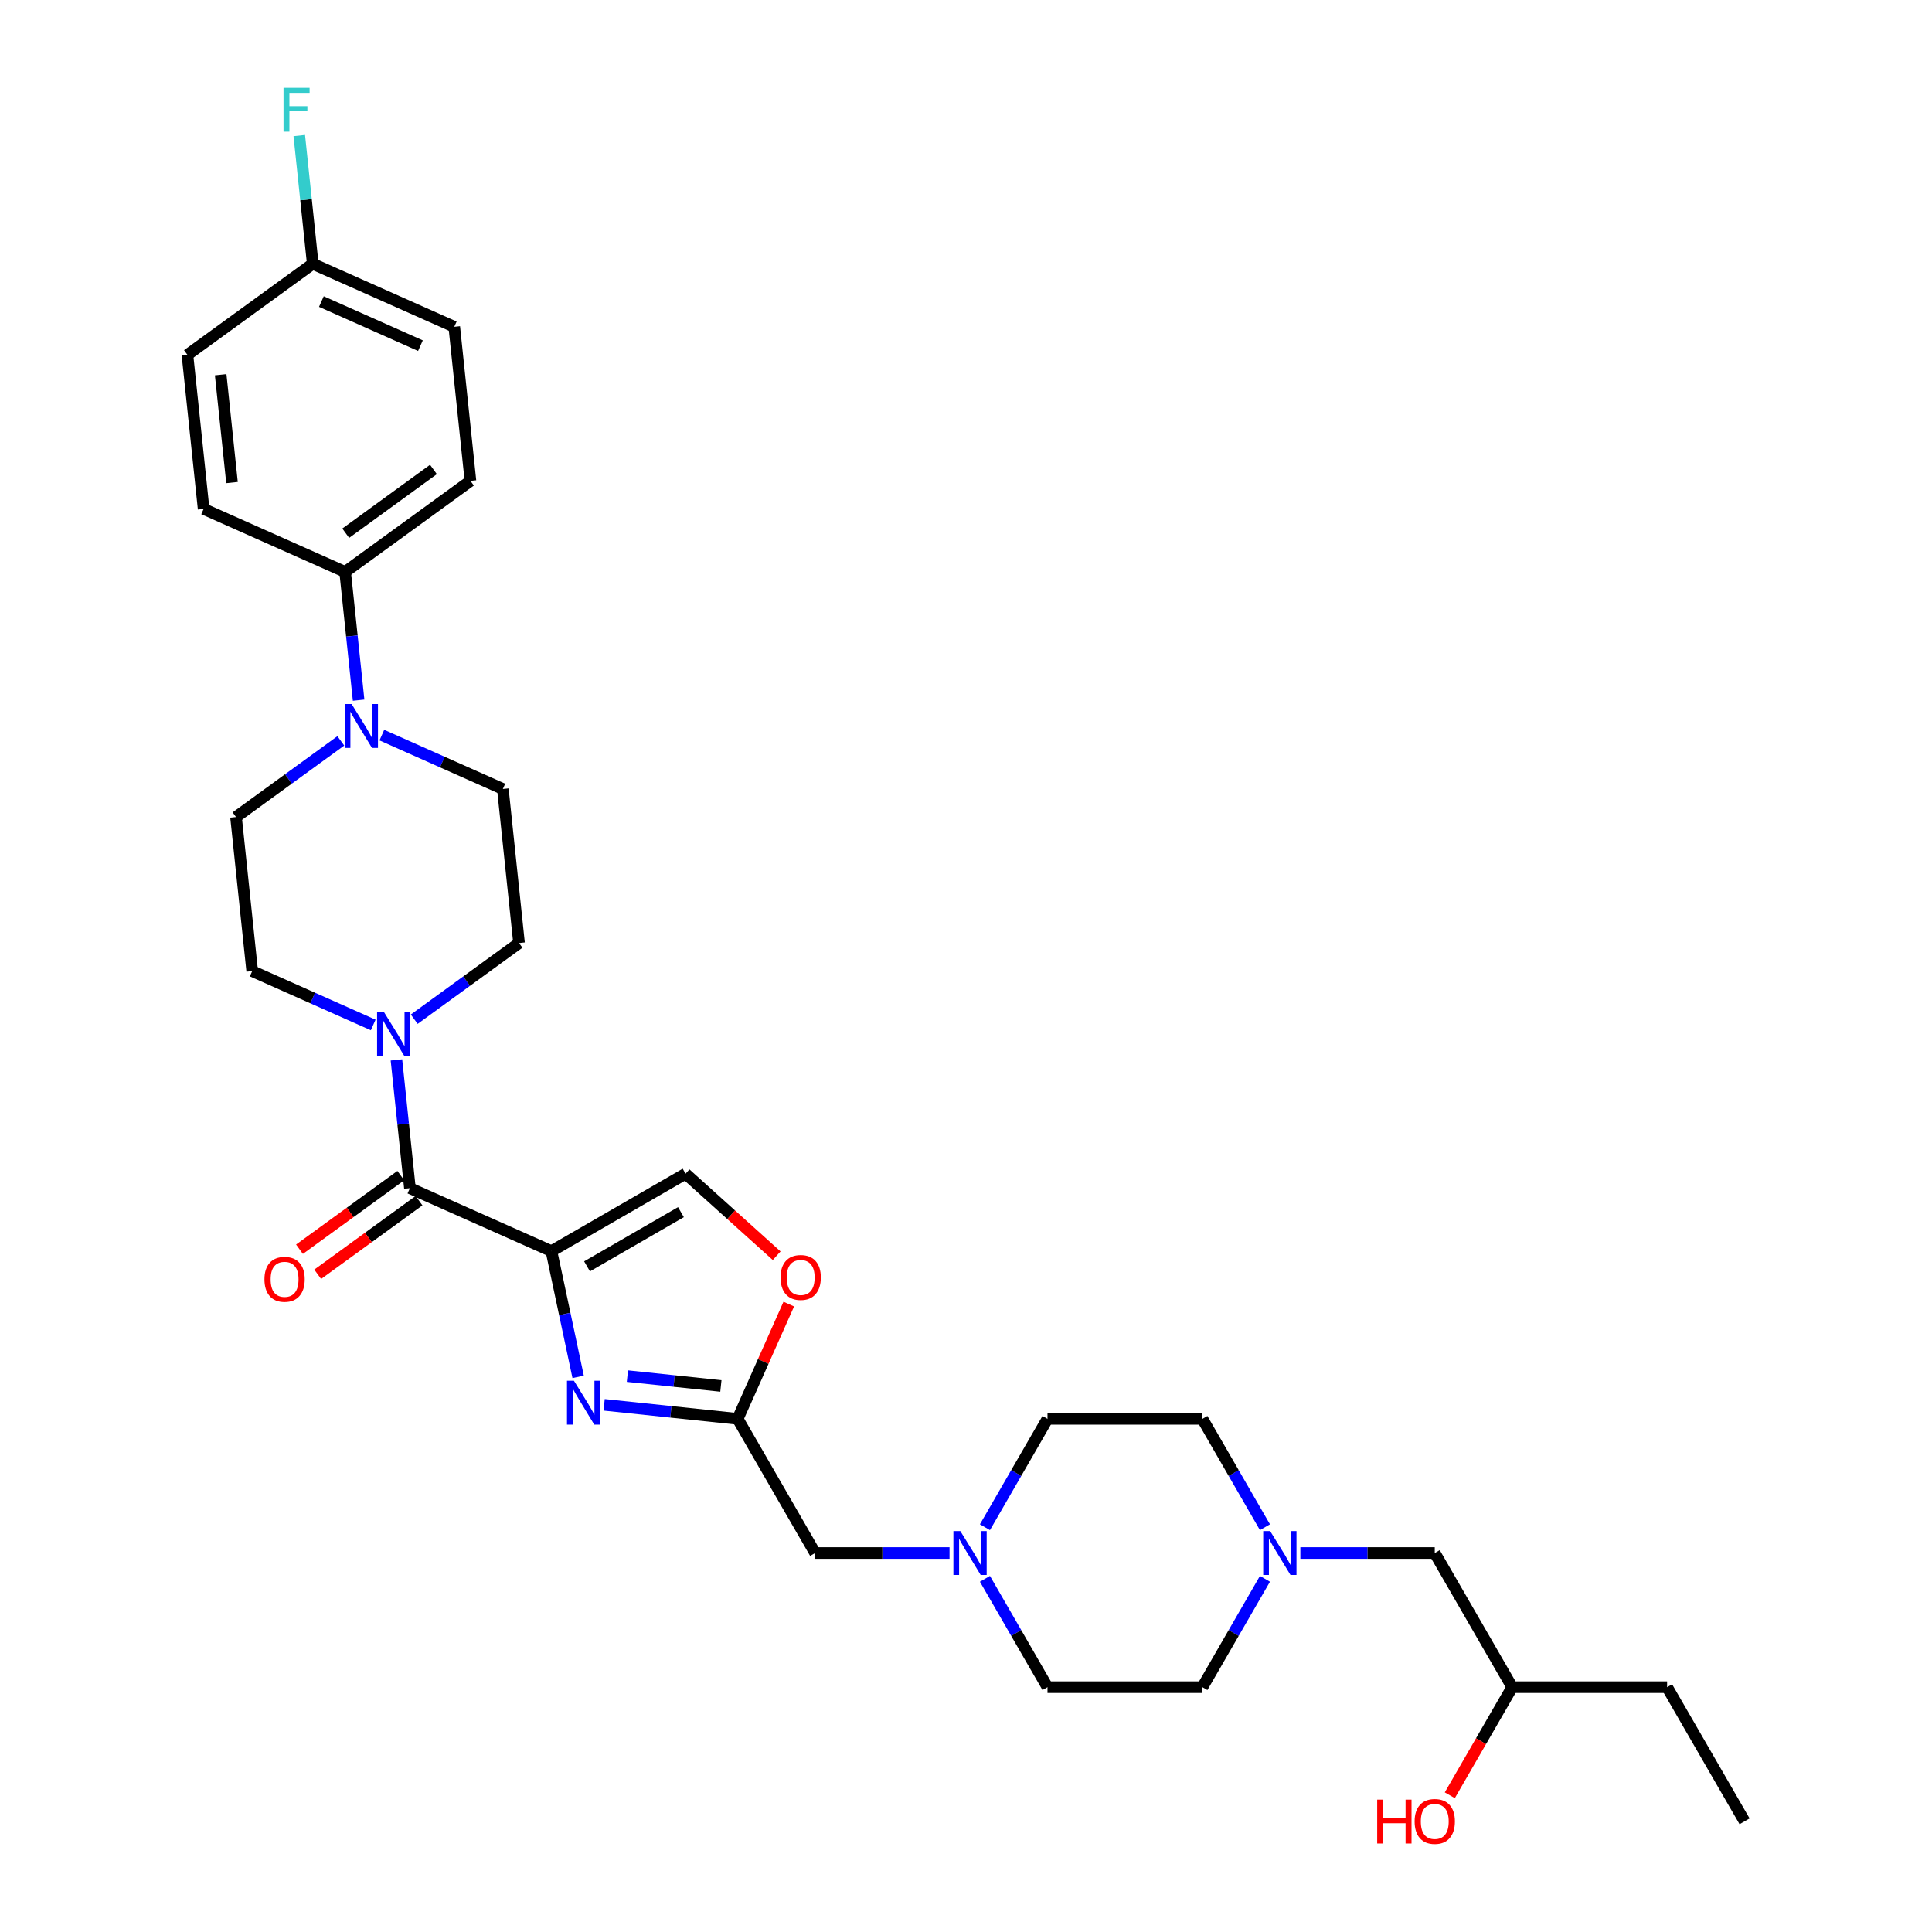 <?xml version='1.0' encoding='iso-8859-1'?>
<svg version='1.1' baseProfile='full'
              xmlns='http://www.w3.org/2000/svg'
                      xmlns:rdkit='http://www.rdkit.org/xml'
                      xmlns:xlink='http://www.w3.org/1999/xlink'
                  xml:space='preserve'
width='1000px' height='1000px' viewBox='0 0 1000 1000'>
<!-- END OF HEADER -->
<rect style='opacity:1.0;fill:#FFFFFF;stroke:none' width='1000' height='1000' x='0' y='0'> </rect>
<path class='bond-0' d='M 654.736,817.196 L 638.548,845.235' style='fill:none;fill-rule:evenodd;stroke:#0000FF;stroke-width:6px;stroke-linecap:butt;stroke-linejoin:miter;stroke-opacity:1' />
<path class='bond-0' d='M 638.548,845.235 L 622.359,873.275' style='fill:none;fill-rule:evenodd;stroke:#000000;stroke-width:6px;stroke-linecap:butt;stroke-linejoin:miter;stroke-opacity:1' />
<path class='bond-1' d='M 673.064,803.838 L 707.845,803.838' style='fill:none;fill-rule:evenodd;stroke:#0000FF;stroke-width:6px;stroke-linecap:butt;stroke-linejoin:miter;stroke-opacity:1' />
<path class='bond-1' d='M 707.845,803.838 L 742.627,803.838' style='fill:none;fill-rule:evenodd;stroke:#000000;stroke-width:6px;stroke-linecap:butt;stroke-linejoin:miter;stroke-opacity:1' />
<path class='bond-2' d='M 654.736,790.48 L 638.548,762.441' style='fill:none;fill-rule:evenodd;stroke:#0000FF;stroke-width:6px;stroke-linecap:butt;stroke-linejoin:miter;stroke-opacity:1' />
<path class='bond-2' d='M 638.548,762.441 L 622.359,734.401' style='fill:none;fill-rule:evenodd;stroke:#000000;stroke-width:6px;stroke-linecap:butt;stroke-linejoin:miter;stroke-opacity:1' />
<path class='bond-3' d='M 742.627,803.838 L 782.716,873.275' style='fill:none;fill-rule:evenodd;stroke:#000000;stroke-width:6px;stroke-linecap:butt;stroke-linejoin:miter;stroke-opacity:1' />
<path class='bond-4' d='M 782.716,873.275 L 766.564,901.25' style='fill:none;fill-rule:evenodd;stroke:#000000;stroke-width:6px;stroke-linecap:butt;stroke-linejoin:miter;stroke-opacity:1' />
<path class='bond-4' d='M 766.564,901.25 L 750.413,929.225' style='fill:none;fill-rule:evenodd;stroke:#FF0000;stroke-width:6px;stroke-linecap:butt;stroke-linejoin:miter;stroke-opacity:1' />
<path class='bond-5' d='M 782.716,873.275 L 862.894,873.275' style='fill:none;fill-rule:evenodd;stroke:#000000;stroke-width:6px;stroke-linecap:butt;stroke-linejoin:miter;stroke-opacity:1' />
<path class='bond-6' d='M 862.894,873.275 L 902.984,942.711' style='fill:none;fill-rule:evenodd;stroke:#000000;stroke-width:6px;stroke-linecap:butt;stroke-linejoin:miter;stroke-opacity:1' />
<path class='bond-7' d='M 105.397,263.414 L 97.016,183.675' style='fill:none;fill-rule:evenodd;stroke:#000000;stroke-width:6px;stroke-linecap:butt;stroke-linejoin:miter;stroke-opacity:1' />
<path class='bond-7' d='M 120.088,249.777 L 114.221,193.959' style='fill:none;fill-rule:evenodd;stroke:#000000;stroke-width:6px;stroke-linecap:butt;stroke-linejoin:miter;stroke-opacity:1' />
<path class='bond-8' d='M 105.397,263.414 L 178.644,296.026' style='fill:none;fill-rule:evenodd;stroke:#000000;stroke-width:6px;stroke-linecap:butt;stroke-linejoin:miter;stroke-opacity:1' />
<path class='bond-9' d='M 212.168,614.983 L 208.679,581.792' style='fill:none;fill-rule:evenodd;stroke:#000000;stroke-width:6px;stroke-linecap:butt;stroke-linejoin:miter;stroke-opacity:1' />
<path class='bond-9' d='M 208.679,581.792 L 205.191,548.601' style='fill:none;fill-rule:evenodd;stroke:#0000FF;stroke-width:6px;stroke-linecap:butt;stroke-linejoin:miter;stroke-opacity:1' />
<path class='bond-10' d='M 207.455,608.496 L 181.236,627.545' style='fill:none;fill-rule:evenodd;stroke:#000000;stroke-width:6px;stroke-linecap:butt;stroke-linejoin:miter;stroke-opacity:1' />
<path class='bond-10' d='M 181.236,627.545 L 155.017,646.594' style='fill:none;fill-rule:evenodd;stroke:#FF0000;stroke-width:6px;stroke-linecap:butt;stroke-linejoin:miter;stroke-opacity:1' />
<path class='bond-10' d='M 216.88,621.469 L 190.661,640.518' style='fill:none;fill-rule:evenodd;stroke:#000000;stroke-width:6px;stroke-linecap:butt;stroke-linejoin:miter;stroke-opacity:1' />
<path class='bond-10' d='M 190.661,640.518 L 164.442,659.568' style='fill:none;fill-rule:evenodd;stroke:#FF0000;stroke-width:6px;stroke-linecap:butt;stroke-linejoin:miter;stroke-opacity:1' />
<path class='bond-11' d='M 212.168,614.983 L 285.414,647.594' style='fill:none;fill-rule:evenodd;stroke:#000000;stroke-width:6px;stroke-linecap:butt;stroke-linejoin:miter;stroke-opacity:1' />
<path class='bond-12' d='M 214.402,527.531 L 241.527,507.823' style='fill:none;fill-rule:evenodd;stroke:#0000FF;stroke-width:6px;stroke-linecap:butt;stroke-linejoin:miter;stroke-opacity:1' />
<path class='bond-12' d='M 241.527,507.823 L 268.652,488.116' style='fill:none;fill-rule:evenodd;stroke:#000000;stroke-width:6px;stroke-linecap:butt;stroke-linejoin:miter;stroke-opacity:1' />
<path class='bond-13' d='M 193.171,530.517 L 161.856,516.574' style='fill:none;fill-rule:evenodd;stroke:#0000FF;stroke-width:6px;stroke-linecap:butt;stroke-linejoin:miter;stroke-opacity:1' />
<path class='bond-13' d='M 161.856,516.574 L 130.54,502.632' style='fill:none;fill-rule:evenodd;stroke:#000000;stroke-width:6px;stroke-linecap:butt;stroke-linejoin:miter;stroke-opacity:1' />
<path class='bond-14' d='M 97.016,183.675 L 161.882,136.547' style='fill:none;fill-rule:evenodd;stroke:#000000;stroke-width:6px;stroke-linecap:butt;stroke-linejoin:miter;stroke-opacity:1' />
<path class='bond-15' d='M 509.803,790.48 L 525.992,762.441' style='fill:none;fill-rule:evenodd;stroke:#0000FF;stroke-width:6px;stroke-linecap:butt;stroke-linejoin:miter;stroke-opacity:1' />
<path class='bond-15' d='M 525.992,762.441 L 542.181,734.401' style='fill:none;fill-rule:evenodd;stroke:#000000;stroke-width:6px;stroke-linecap:butt;stroke-linejoin:miter;stroke-opacity:1' />
<path class='bond-16' d='M 491.476,803.838 L 456.694,803.838' style='fill:none;fill-rule:evenodd;stroke:#0000FF;stroke-width:6px;stroke-linecap:butt;stroke-linejoin:miter;stroke-opacity:1' />
<path class='bond-16' d='M 456.694,803.838 L 421.913,803.838' style='fill:none;fill-rule:evenodd;stroke:#000000;stroke-width:6px;stroke-linecap:butt;stroke-linejoin:miter;stroke-opacity:1' />
<path class='bond-17' d='M 509.803,817.196 L 525.992,845.235' style='fill:none;fill-rule:evenodd;stroke:#0000FF;stroke-width:6px;stroke-linecap:butt;stroke-linejoin:miter;stroke-opacity:1' />
<path class='bond-17' d='M 525.992,845.235 L 542.181,873.275' style='fill:none;fill-rule:evenodd;stroke:#000000;stroke-width:6px;stroke-linecap:butt;stroke-linejoin:miter;stroke-opacity:1' />
<path class='bond-18' d='M 542.181,873.275 L 622.359,873.275' style='fill:none;fill-rule:evenodd;stroke:#000000;stroke-width:6px;stroke-linecap:butt;stroke-linejoin:miter;stroke-opacity:1' />
<path class='bond-19' d='M 402.007,649.965 L 378.429,628.735' style='fill:none;fill-rule:evenodd;stroke:#FF0000;stroke-width:6px;stroke-linecap:butt;stroke-linejoin:miter;stroke-opacity:1' />
<path class='bond-19' d='M 378.429,628.735 L 354.851,607.505' style='fill:none;fill-rule:evenodd;stroke:#000000;stroke-width:6px;stroke-linecap:butt;stroke-linejoin:miter;stroke-opacity:1' />
<path class='bond-20' d='M 408.274,674.993 L 395.049,704.697' style='fill:none;fill-rule:evenodd;stroke:#FF0000;stroke-width:6px;stroke-linecap:butt;stroke-linejoin:miter;stroke-opacity:1' />
<path class='bond-20' d='M 395.049,704.697 L 381.824,734.401' style='fill:none;fill-rule:evenodd;stroke:#000000;stroke-width:6px;stroke-linecap:butt;stroke-linejoin:miter;stroke-opacity:1' />
<path class='bond-21' d='M 354.851,607.505 L 285.414,647.594' style='fill:none;fill-rule:evenodd;stroke:#000000;stroke-width:6px;stroke-linecap:butt;stroke-linejoin:miter;stroke-opacity:1' />
<path class='bond-21' d='M 352.453,627.406 L 303.848,655.468' style='fill:none;fill-rule:evenodd;stroke:#000000;stroke-width:6px;stroke-linecap:butt;stroke-linejoin:miter;stroke-opacity:1' />
<path class='bond-22' d='M 285.414,647.594 L 292.33,680.128' style='fill:none;fill-rule:evenodd;stroke:#000000;stroke-width:6px;stroke-linecap:butt;stroke-linejoin:miter;stroke-opacity:1' />
<path class='bond-22' d='M 292.33,680.128 L 299.245,712.663' style='fill:none;fill-rule:evenodd;stroke:#0000FF;stroke-width:6px;stroke-linecap:butt;stroke-linejoin:miter;stroke-opacity:1' />
<path class='bond-23' d='M 312.7,727.136 L 347.262,730.769' style='fill:none;fill-rule:evenodd;stroke:#0000FF;stroke-width:6px;stroke-linecap:butt;stroke-linejoin:miter;stroke-opacity:1' />
<path class='bond-23' d='M 347.262,730.769 L 381.824,734.401' style='fill:none;fill-rule:evenodd;stroke:#000000;stroke-width:6px;stroke-linecap:butt;stroke-linejoin:miter;stroke-opacity:1' />
<path class='bond-23' d='M 324.745,712.278 L 348.938,714.821' style='fill:none;fill-rule:evenodd;stroke:#0000FF;stroke-width:6px;stroke-linecap:butt;stroke-linejoin:miter;stroke-opacity:1' />
<path class='bond-23' d='M 348.938,714.821 L 373.131,717.364' style='fill:none;fill-rule:evenodd;stroke:#000000;stroke-width:6px;stroke-linecap:butt;stroke-linejoin:miter;stroke-opacity:1' />
<path class='bond-24' d='M 381.824,734.401 L 421.913,803.838' style='fill:none;fill-rule:evenodd;stroke:#000000;stroke-width:6px;stroke-linecap:butt;stroke-linejoin:miter;stroke-opacity:1' />
<path class='bond-25' d='M 542.181,734.401 L 622.359,734.401' style='fill:none;fill-rule:evenodd;stroke:#000000;stroke-width:6px;stroke-linecap:butt;stroke-linejoin:miter;stroke-opacity:1' />
<path class='bond-26' d='M 161.882,136.547 L 235.129,169.159' style='fill:none;fill-rule:evenodd;stroke:#000000;stroke-width:6px;stroke-linecap:butt;stroke-linejoin:miter;stroke-opacity:1' />
<path class='bond-26' d='M 166.347,156.088 L 217.619,178.916' style='fill:none;fill-rule:evenodd;stroke:#000000;stroke-width:6px;stroke-linecap:butt;stroke-linejoin:miter;stroke-opacity:1' />
<path class='bond-27' d='M 161.882,136.547 L 158.394,103.356' style='fill:none;fill-rule:evenodd;stroke:#000000;stroke-width:6px;stroke-linecap:butt;stroke-linejoin:miter;stroke-opacity:1' />
<path class='bond-27' d='M 158.394,103.356 L 154.905,70.165' style='fill:none;fill-rule:evenodd;stroke:#33CCCC;stroke-width:6px;stroke-linecap:butt;stroke-linejoin:miter;stroke-opacity:1' />
<path class='bond-28' d='M 235.129,169.159 L 243.51,248.898' style='fill:none;fill-rule:evenodd;stroke:#000000;stroke-width:6px;stroke-linecap:butt;stroke-linejoin:miter;stroke-opacity:1' />
<path class='bond-29' d='M 243.51,248.898 L 178.644,296.026' style='fill:none;fill-rule:evenodd;stroke:#000000;stroke-width:6px;stroke-linecap:butt;stroke-linejoin:miter;stroke-opacity:1' />
<path class='bond-29' d='M 224.354,242.994 L 178.948,275.983' style='fill:none;fill-rule:evenodd;stroke:#000000;stroke-width:6px;stroke-linecap:butt;stroke-linejoin:miter;stroke-opacity:1' />
<path class='bond-30' d='M 178.644,296.026 L 182.132,329.216' style='fill:none;fill-rule:evenodd;stroke:#000000;stroke-width:6px;stroke-linecap:butt;stroke-linejoin:miter;stroke-opacity:1' />
<path class='bond-30' d='M 182.132,329.216 L 185.621,362.407' style='fill:none;fill-rule:evenodd;stroke:#0000FF;stroke-width:6px;stroke-linecap:butt;stroke-linejoin:miter;stroke-opacity:1' />
<path class='bond-31' d='M 176.409,383.477 L 149.284,403.185' style='fill:none;fill-rule:evenodd;stroke:#0000FF;stroke-width:6px;stroke-linecap:butt;stroke-linejoin:miter;stroke-opacity:1' />
<path class='bond-31' d='M 149.284,403.185 L 122.159,422.893' style='fill:none;fill-rule:evenodd;stroke:#000000;stroke-width:6px;stroke-linecap:butt;stroke-linejoin:miter;stroke-opacity:1' />
<path class='bond-32' d='M 197.64,380.491 L 228.956,394.434' style='fill:none;fill-rule:evenodd;stroke:#0000FF;stroke-width:6px;stroke-linecap:butt;stroke-linejoin:miter;stroke-opacity:1' />
<path class='bond-32' d='M 228.956,394.434 L 260.272,408.376' style='fill:none;fill-rule:evenodd;stroke:#000000;stroke-width:6px;stroke-linecap:butt;stroke-linejoin:miter;stroke-opacity:1' />
<path class='bond-33' d='M 122.159,422.893 L 130.54,502.632' style='fill:none;fill-rule:evenodd;stroke:#000000;stroke-width:6px;stroke-linecap:butt;stroke-linejoin:miter;stroke-opacity:1' />
<path class='bond-34' d='M 268.652,488.116 L 260.272,408.376' style='fill:none;fill-rule:evenodd;stroke:#000000;stroke-width:6px;stroke-linecap:butt;stroke-linejoin:miter;stroke-opacity:1' />
<path  class='atom-0' d='M 657.429 792.485
L 664.87 804.511
Q 665.607 805.698, 666.794 807.847
Q 667.981 809.996, 668.045 810.124
L 668.045 792.485
L 671.059 792.485
L 671.059 815.191
L 667.949 815.191
L 659.963 802.042
Q 659.033 800.503, 658.038 798.739
Q 657.076 796.975, 656.788 796.429
L 656.788 815.191
L 653.837 815.191
L 653.837 792.485
L 657.429 792.485
' fill='#0000FF'/>
<path  class='atom-3' d='M 712.832 931.486
L 715.911 931.486
L 715.911 941.14
L 727.521 941.14
L 727.521 931.486
L 730.6 931.486
L 730.6 954.193
L 727.521 954.193
L 727.521 943.705
L 715.911 943.705
L 715.911 954.193
L 712.832 954.193
L 712.832 931.486
' fill='#FF0000'/>
<path  class='atom-3' d='M 732.204 942.775
Q 732.204 937.323, 734.898 934.276
Q 737.592 931.23, 742.627 931.23
Q 747.662 931.23, 750.356 934.276
Q 753.05 937.323, 753.05 942.775
Q 753.05 948.292, 750.324 951.435
Q 747.598 954.545, 742.627 954.545
Q 737.624 954.545, 734.898 951.435
Q 732.204 948.324, 732.204 942.775
M 742.627 951.98
Q 746.09 951.98, 747.951 949.671
Q 749.843 947.329, 749.843 942.775
Q 749.843 938.317, 747.951 936.072
Q 746.09 933.795, 742.627 933.795
Q 739.163 933.795, 737.271 936.04
Q 735.411 938.285, 735.411 942.775
Q 735.411 947.361, 737.271 949.671
Q 739.163 951.98, 742.627 951.98
' fill='#FF0000'/>
<path  class='atom-8' d='M 198.768 523.89
L 206.208 535.917
Q 206.946 537.103, 208.132 539.252
Q 209.319 541.401, 209.383 541.529
L 209.383 523.89
L 212.398 523.89
L 212.398 546.597
L 209.287 546.597
L 201.301 533.447
Q 200.371 531.908, 199.377 530.144
Q 198.415 528.38, 198.126 527.835
L 198.126 546.597
L 195.176 546.597
L 195.176 523.89
L 198.768 523.89
' fill='#0000FF'/>
<path  class='atom-9' d='M 136.879 662.174
Q 136.879 656.722, 139.573 653.675
Q 142.267 650.629, 147.302 650.629
Q 152.337 650.629, 155.031 653.675
Q 157.725 656.722, 157.725 662.174
Q 157.725 667.691, 154.999 670.834
Q 152.273 673.945, 147.302 673.945
Q 142.299 673.945, 139.573 670.834
Q 136.879 667.723, 136.879 662.174
M 147.302 671.379
Q 150.766 671.379, 152.626 669.07
Q 154.518 666.729, 154.518 662.174
Q 154.518 657.716, 152.626 655.471
Q 150.766 653.194, 147.302 653.194
Q 143.838 653.194, 141.946 655.439
Q 140.086 657.684, 140.086 662.174
Q 140.086 666.761, 141.946 669.07
Q 143.838 671.379, 147.302 671.379
' fill='#FF0000'/>
<path  class='atom-11' d='M 497.072 792.485
L 504.513 804.511
Q 505.25 805.698, 506.437 807.847
Q 507.624 809.996, 507.688 810.124
L 507.688 792.485
L 510.702 792.485
L 510.702 815.191
L 507.592 815.191
L 499.606 802.042
Q 498.676 800.503, 497.682 798.739
Q 496.719 796.975, 496.431 796.429
L 496.431 815.191
L 493.48 815.191
L 493.48 792.485
L 497.072 792.485
' fill='#0000FF'/>
<path  class='atom-13' d='M 404.012 661.219
Q 404.012 655.767, 406.706 652.72
Q 409.4 649.673, 414.435 649.673
Q 419.47 649.673, 422.164 652.72
Q 424.858 655.767, 424.858 661.219
Q 424.858 666.735, 422.132 669.878
Q 419.406 672.989, 414.435 672.989
Q 409.432 672.989, 406.706 669.878
Q 404.012 666.767, 404.012 661.219
M 414.435 670.423
Q 417.899 670.423, 419.759 668.114
Q 421.651 665.773, 421.651 661.219
Q 421.651 656.761, 419.759 654.516
Q 417.899 652.239, 414.435 652.239
Q 410.971 652.239, 409.079 654.484
Q 407.219 656.729, 407.219 661.219
Q 407.219 665.805, 409.079 668.114
Q 410.971 670.423, 414.435 670.423
' fill='#FF0000'/>
<path  class='atom-16' d='M 297.065 714.667
L 304.506 726.694
Q 305.243 727.881, 306.43 730.029
Q 307.617 732.178, 307.681 732.306
L 307.681 714.667
L 310.696 714.667
L 310.696 737.374
L 307.585 737.374
L 299.599 724.224
Q 298.669 722.685, 297.675 720.921
Q 296.712 719.157, 296.424 718.612
L 296.424 737.374
L 293.473 737.374
L 293.473 714.667
L 297.065 714.667
' fill='#0000FF'/>
<path  class='atom-26' d='M 182.006 364.412
L 189.446 376.438
Q 190.184 377.625, 191.371 379.774
Q 192.557 381.922, 192.621 382.051
L 192.621 364.412
L 195.636 364.412
L 195.636 387.118
L 192.525 387.118
L 184.539 373.969
Q 183.609 372.429, 182.615 370.665
Q 181.653 368.902, 181.364 368.356
L 181.364 387.118
L 178.414 387.118
L 178.414 364.412
L 182.006 364.412
' fill='#0000FF'/>
<path  class='atom-31' d='M 146.75 45.455
L 160.252 45.455
L 160.252 48.052
L 149.797 48.052
L 149.797 54.948
L 159.098 54.948
L 159.098 57.578
L 149.797 57.578
L 149.797 68.161
L 146.75 68.161
L 146.75 45.455
' fill='#33CCCC'/>
</svg>

